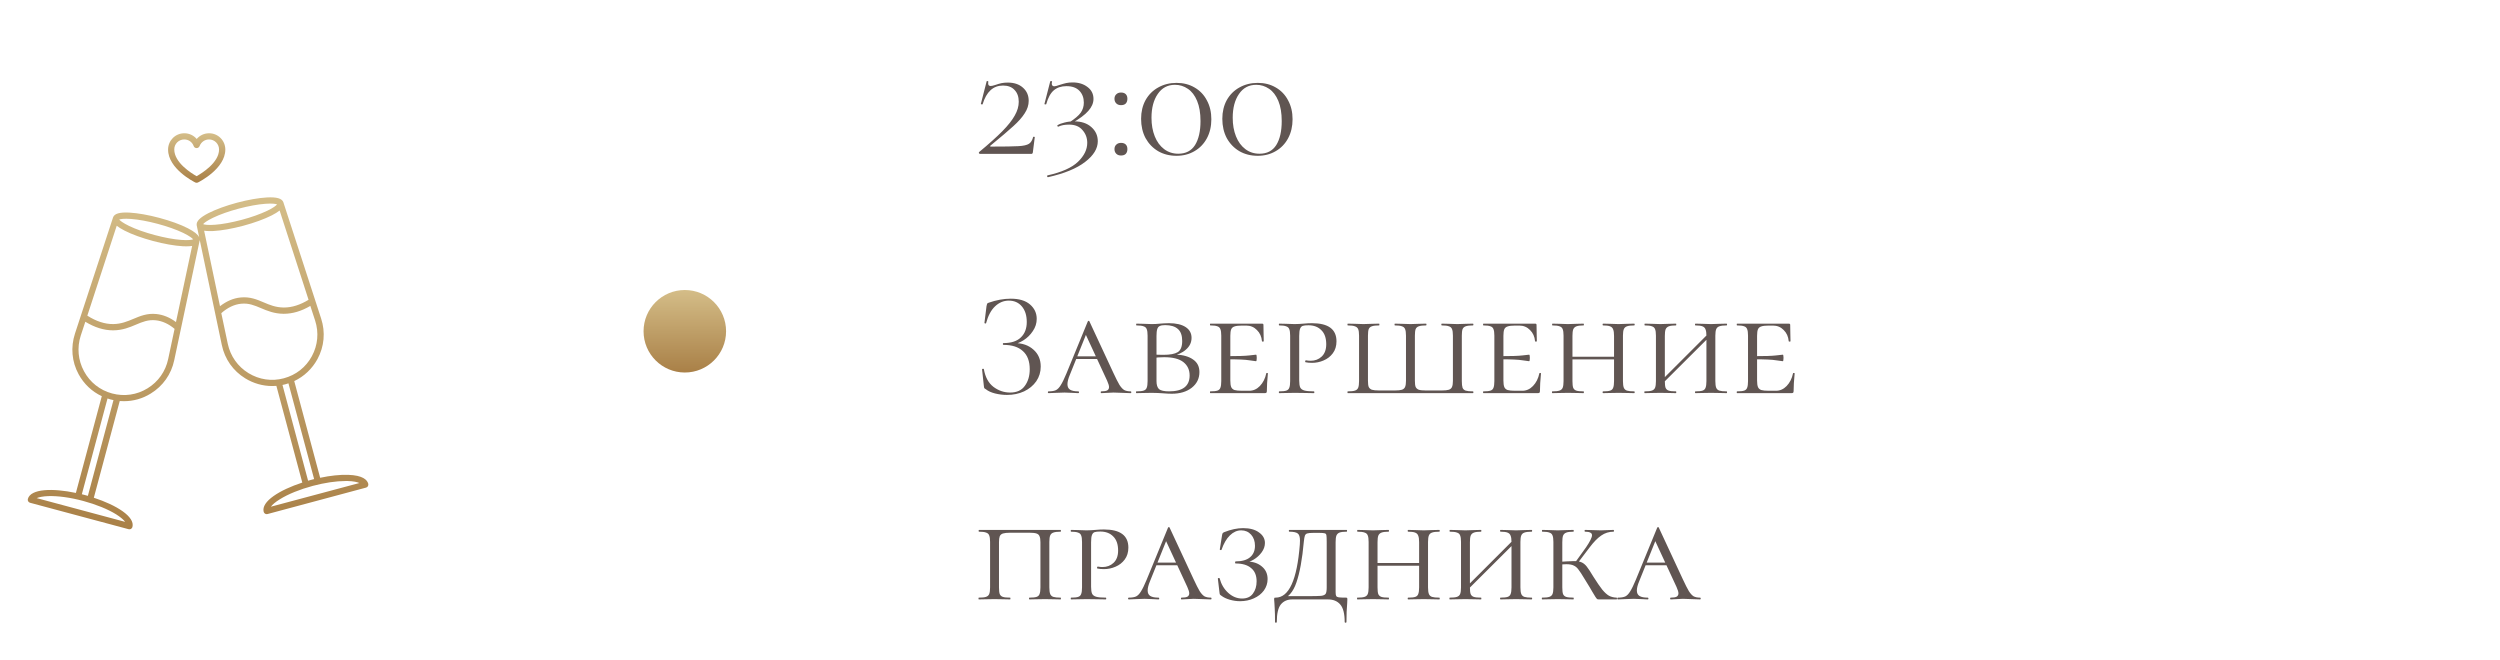 <?xml version="1.0" encoding="UTF-8"?> <svg xmlns="http://www.w3.org/2000/svg" width="303" height="80" viewBox="0 0 303 80" fill="none"><g clip-path="url(#clip0_17_552)"><path d="M23.663 22.112C23.719 22.14 23.775 22.149 23.831 22.149C23.887 22.149 23.944 22.14 24 22.112C24.131 22.046 27.309 20.453 27.309 18.118C27.309 17.031 26.428 16.149 25.341 16.149C24.75 16.149 24.206 16.412 23.841 16.843C23.475 16.412 22.931 16.149 22.341 16.149C21.253 16.149 20.372 17.031 20.372 18.118C20.363 20.453 23.522 22.046 23.663 22.112ZM22.331 16.899C22.847 16.899 23.306 17.218 23.475 17.706C23.531 17.856 23.672 17.949 23.831 17.949C23.991 17.949 24.131 17.846 24.188 17.706C24.366 17.227 24.825 16.899 25.331 16.899C26.006 16.899 26.55 17.443 26.55 18.118C26.55 19.721 24.441 21.006 23.831 21.352C23.222 21.015 21.122 19.721 21.122 18.118C21.113 17.443 21.666 16.899 22.331 16.899Z" fill="url(#paint0_linear_17_552)"></path><path d="M44.634 58.637C44.513 58.168 43.987 57.606 42.188 57.55C41.212 57.521 40.041 57.643 38.803 57.906L35.663 46.187C36.853 45.624 37.828 44.706 38.475 43.525C39.3 42.006 39.459 40.262 38.925 38.621L34.341 24.503C34.172 24.053 33.544 23.865 32.344 23.931C31.341 23.987 30.056 24.212 28.725 24.568C27.394 24.924 26.166 25.375 25.275 25.825C24.216 26.368 23.756 26.846 23.841 27.315L24.141 28.759C23.981 28.412 23.531 28.056 22.762 27.662C21.872 27.203 20.644 26.762 19.312 26.406C17.981 26.049 16.697 25.825 15.694 25.768C14.503 25.703 13.866 25.89 13.706 26.34L9.084 40.44C8.55 42.09 8.7 43.834 9.525 45.353C10.172 46.543 11.147 47.462 12.338 48.015L9.197 59.743C6.403 59.153 3.712 59.218 3.375 60.474C3.347 60.568 3.366 60.671 3.413 60.756C3.459 60.84 3.544 60.906 3.638 60.934L15.591 64.14C15.619 64.15 15.656 64.15 15.684 64.15C15.75 64.15 15.816 64.131 15.872 64.103C15.956 64.056 16.022 63.971 16.05 63.878C16.387 62.612 14.091 61.215 11.372 60.325L14.512 48.606C14.681 48.624 14.859 48.624 15.028 48.624C16.163 48.624 17.278 48.315 18.272 47.696C19.744 46.796 20.756 45.362 21.113 43.675L24.197 29.162C24.206 29.134 24.206 29.106 24.206 29.078L26.887 41.828C27.244 43.525 28.256 44.959 29.728 45.859C30.722 46.468 31.847 46.787 32.981 46.787C33.15 46.787 33.328 46.778 33.497 46.768L36.638 58.487C33.919 59.378 31.622 60.775 31.959 62.04C31.988 62.134 32.044 62.218 32.138 62.265C32.194 62.303 32.259 62.312 32.325 62.312C32.353 62.312 32.391 62.312 32.419 62.303L44.372 59.096C44.569 59.04 44.681 58.834 44.634 58.637ZM15.881 26.537C16.8 26.603 17.944 26.818 19.106 27.128C20.269 27.437 21.375 27.831 22.2 28.224C22.969 28.599 23.297 28.871 23.409 29.003C23.25 29.068 22.828 29.143 21.975 29.078C21.056 29.012 19.913 28.796 18.75 28.487C17.587 28.178 16.481 27.784 15.656 27.39C14.887 27.015 14.559 26.743 14.447 26.612C14.606 26.546 15.028 26.471 15.881 26.537ZM14.147 27.362C14.381 27.549 14.7 27.746 15.103 27.953C15.994 28.412 17.222 28.853 18.553 29.209C19.884 29.565 21.169 29.79 22.172 29.846C22.322 29.856 22.462 29.856 22.594 29.856C22.866 29.856 23.091 29.837 23.288 29.809L21.328 39.034C20.578 38.471 19.772 38.143 18.947 38.059C17.831 37.946 16.988 38.303 16.163 38.65C15.441 38.95 14.691 39.268 13.725 39.278C12.703 39.287 11.644 38.94 10.584 38.256L14.147 27.362ZM15.169 63.249L4.444 60.371C4.734 60.249 5.194 60.156 5.841 60.128C7.022 60.09 8.541 60.296 10.097 60.718C11.662 61.14 13.069 61.712 14.081 62.34C14.625 62.687 14.981 62.996 15.169 63.249ZM10.65 60.099C10.528 60.062 10.406 60.034 10.284 59.996C10.162 59.959 10.041 59.931 9.919 59.903L13.031 48.296C13.153 48.334 13.266 48.371 13.387 48.409C13.509 48.437 13.631 48.465 13.753 48.493L10.65 60.099ZM20.381 43.525C20.062 45.015 19.181 46.271 17.878 47.068C16.584 47.865 15.056 48.081 13.584 47.687C12.113 47.293 10.903 46.337 10.181 44.996C9.459 43.656 9.319 42.118 9.787 40.675L10.341 38.996C11.466 39.681 12.591 40.037 13.697 40.037H13.734C14.859 40.028 15.713 39.671 16.462 39.353C17.259 39.015 17.953 38.724 18.872 38.818C19.669 38.903 20.438 39.249 21.159 39.859L20.381 43.525ZM37.397 36.334C36.384 36.953 35.391 37.271 34.416 37.271C34.406 37.271 34.397 37.271 34.388 37.271C33.413 37.262 32.672 36.953 31.95 36.643C31.134 36.296 30.281 35.94 29.166 36.053C28.284 36.137 27.45 36.503 26.663 37.112L24.741 27.962C24.938 27.99 25.172 28.009 25.444 28.009C25.575 28.009 25.716 28.009 25.866 28C26.869 27.943 28.153 27.718 29.484 27.362C30.816 27.006 32.044 26.556 32.934 26.106C33.337 25.899 33.656 25.703 33.891 25.515L37.397 36.334ZM25.828 26.387C26.653 25.993 27.75 25.599 28.922 25.29C30.094 24.981 31.238 24.765 32.147 24.7C33 24.634 33.422 24.709 33.581 24.774C33.469 24.906 33.15 25.187 32.372 25.553C31.547 25.946 30.45 26.34 29.278 26.649C28.106 26.959 26.962 27.174 26.053 27.24C25.2 27.306 24.778 27.231 24.619 27.165C24.722 27.034 25.05 26.762 25.828 26.387ZM30.113 45.221C28.819 44.425 27.928 43.168 27.609 41.678L26.822 37.956C27.581 37.281 28.387 36.896 29.222 36.812C30.15 36.718 30.834 37.009 31.631 37.346C32.381 37.665 33.234 38.021 34.359 38.031H34.397C35.456 38.031 36.534 37.712 37.612 37.075L38.194 38.856C38.663 40.3 38.522 41.837 37.8 43.168C37.078 44.509 35.869 45.456 34.397 45.849C32.944 46.243 31.416 46.018 30.113 45.221ZM34.237 46.656L34.603 46.571C34.725 46.543 34.847 46.506 34.959 46.459L38.072 58.065C37.95 58.093 37.828 58.131 37.706 58.159C37.584 58.187 37.462 58.224 37.341 58.262L34.237 46.656ZM32.831 61.412C33.019 61.159 33.366 60.849 33.919 60.512C34.922 59.884 36.337 59.312 37.903 58.89C39.347 58.506 40.744 58.3 41.878 58.3H42.159C42.806 58.318 43.266 58.412 43.556 58.543L32.831 61.412Z" fill="url(#paint1_linear_17_552)"></path></g><circle cx="83" cy="40.149" r="5" fill="url(#paint2_linear_17_552)"></circle><path d="M118.666 18.433C119.866 17.437 120.808 16.591 121.492 15.895C122.176 15.199 122.674 14.569 122.986 14.005C123.31 13.441 123.472 12.883 123.472 12.331C123.472 11.731 123.304 11.257 122.968 10.909C122.644 10.549 122.176 10.369 121.564 10.369C120.376 10.369 119.554 11.119 119.098 12.619C119.098 12.643 119.074 12.655 119.026 12.655C118.99 12.655 118.954 12.649 118.918 12.637C118.882 12.613 118.87 12.595 118.882 12.583L119.584 9.847C119.596 9.823 119.632 9.817 119.692 9.829C119.764 9.841 119.794 9.859 119.782 9.883C119.77 9.943 119.764 10.015 119.764 10.099C119.764 10.315 119.866 10.423 120.07 10.423C120.19 10.423 120.376 10.381 120.628 10.297C120.904 10.201 121.15 10.129 121.366 10.081C121.594 10.033 121.852 10.009 122.14 10.009C122.908 10.009 123.52 10.213 123.976 10.621C124.444 11.029 124.678 11.563 124.678 12.223C124.678 12.739 124.516 13.243 124.192 13.735C123.88 14.227 123.424 14.743 122.824 15.283C122.236 15.823 121.312 16.609 120.052 17.641C120.004 17.677 119.986 17.707 119.998 17.731C120.022 17.755 120.064 17.767 120.124 17.767C121.744 17.767 122.854 17.749 123.454 17.713C124.054 17.677 124.474 17.581 124.714 17.425C124.954 17.269 125.122 16.993 125.218 16.597C125.23 16.573 125.266 16.567 125.326 16.579C125.386 16.579 125.416 16.591 125.416 16.615L125.182 18.451C125.182 18.499 125.164 18.547 125.128 18.595C125.104 18.631 125.068 18.649 125.02 18.649H118.792C118.732 18.649 118.684 18.625 118.648 18.577C118.624 18.529 118.63 18.481 118.666 18.433ZM129.578 14.851C130.262 14.407 130.73 14.011 130.982 13.663C131.234 13.303 131.36 12.895 131.36 12.439C131.36 11.851 131.18 11.371 130.82 10.999C130.46 10.627 129.938 10.441 129.254 10.441C128.63 10.441 128.12 10.609 127.724 10.945C127.328 11.281 127.022 11.839 126.806 12.619C126.806 12.643 126.776 12.655 126.716 12.655C126.68 12.655 126.644 12.649 126.608 12.637C126.584 12.613 126.578 12.595 126.59 12.583L127.292 9.847C127.292 9.835 127.316 9.829 127.364 9.829C127.484 9.829 127.532 9.847 127.508 9.883C127.484 10.003 127.472 10.081 127.472 10.117C127.472 10.237 127.502 10.327 127.562 10.387C127.622 10.435 127.694 10.459 127.778 10.459C127.898 10.459 128.108 10.405 128.408 10.297C128.744 10.189 129.02 10.111 129.236 10.063C129.464 10.015 129.722 9.991 130.01 9.991C130.73 9.991 131.33 10.177 131.81 10.549C132.29 10.909 132.53 11.389 132.53 11.989C132.53 12.493 132.32 12.979 131.9 13.447C131.492 13.915 130.82 14.413 129.884 14.941L129.578 14.851ZM126.95 21.259C128.678 20.875 129.914 20.323 130.658 19.603C131.402 18.883 131.774 18.121 131.774 17.317C131.774 16.717 131.582 16.201 131.198 15.769C130.826 15.325 130.286 15.103 129.578 15.103C129.05 15.103 128.624 15.181 128.3 15.337L128.264 15.355C128.216 15.355 128.18 15.331 128.156 15.283C128.132 15.235 128.138 15.199 128.174 15.175C128.378 15.043 128.66 14.935 129.02 14.851C129.38 14.755 129.764 14.707 130.172 14.707C131.06 14.707 131.762 14.941 132.278 15.409C132.794 15.865 133.052 16.435 133.052 17.119C133.052 18.007 132.542 18.841 131.522 19.621C130.502 20.413 129.002 21.031 127.022 21.475C126.974 21.487 126.938 21.457 126.914 21.385C126.902 21.313 126.914 21.271 126.95 21.259ZM135.866 18.847C135.626 18.847 135.434 18.775 135.29 18.631C135.146 18.487 135.074 18.301 135.074 18.073C135.074 17.845 135.146 17.665 135.29 17.533C135.434 17.389 135.626 17.317 135.866 17.317C136.118 17.317 136.31 17.383 136.442 17.515C136.574 17.647 136.64 17.833 136.64 18.073C136.64 18.313 136.574 18.505 136.442 18.649C136.31 18.781 136.118 18.847 135.866 18.847ZM135.866 12.745C135.626 12.745 135.434 12.673 135.29 12.529C135.146 12.385 135.074 12.199 135.074 11.971C135.074 11.743 135.146 11.563 135.29 11.431C135.434 11.287 135.626 11.215 135.866 11.215C136.118 11.215 136.31 11.281 136.442 11.413C136.574 11.545 136.64 11.731 136.64 11.971C136.64 12.211 136.574 12.403 136.442 12.547C136.31 12.679 136.118 12.745 135.866 12.745ZM142.585 18.883C141.757 18.883 141.019 18.697 140.371 18.325C139.723 17.941 139.213 17.413 138.841 16.741C138.481 16.057 138.301 15.277 138.301 14.401C138.301 13.549 138.481 12.793 138.841 12.133C139.213 11.473 139.723 10.963 140.371 10.603C141.031 10.231 141.775 10.045 142.603 10.045C143.419 10.045 144.145 10.231 144.781 10.603C145.429 10.975 145.927 11.497 146.275 12.169C146.635 12.829 146.815 13.591 146.815 14.455C146.815 15.319 146.635 16.087 146.275 16.759C145.915 17.431 145.411 17.953 144.763 18.325C144.127 18.697 143.401 18.883 142.585 18.883ZM142.801 18.631C143.713 18.631 144.391 18.283 144.835 17.587C145.279 16.879 145.501 15.907 145.501 14.671C145.501 13.699 145.363 12.883 145.087 12.223C144.811 11.563 144.439 11.077 143.971 10.765C143.503 10.441 142.981 10.279 142.405 10.279C141.517 10.279 140.821 10.651 140.317 11.395C139.813 12.127 139.561 13.087 139.561 14.275C139.561 15.115 139.693 15.865 139.957 16.525C140.221 17.185 140.599 17.701 141.091 18.073C141.583 18.445 142.153 18.631 142.801 18.631ZM152.429 18.883C151.601 18.883 150.863 18.697 150.215 18.325C149.567 17.941 149.057 17.413 148.685 16.741C148.325 16.057 148.145 15.277 148.145 14.401C148.145 13.549 148.325 12.793 148.685 12.133C149.057 11.473 149.567 10.963 150.215 10.603C150.875 10.231 151.619 10.045 152.447 10.045C153.263 10.045 153.989 10.231 154.625 10.603C155.273 10.975 155.771 11.497 156.119 12.169C156.479 12.829 156.659 13.591 156.659 14.455C156.659 15.319 156.479 16.087 156.119 16.759C155.759 17.431 155.255 17.953 154.607 18.325C153.971 18.697 153.245 18.883 152.429 18.883ZM152.645 18.631C153.557 18.631 154.235 18.283 154.679 17.587C155.123 16.879 155.345 15.907 155.345 14.671C155.345 13.699 155.207 12.883 154.931 12.223C154.655 11.563 154.283 11.077 153.815 10.765C153.347 10.441 152.825 10.279 152.249 10.279C151.361 10.279 150.665 10.651 150.161 11.395C149.657 12.127 149.405 13.087 149.405 14.275C149.405 15.115 149.537 15.865 149.801 16.525C150.065 17.185 150.443 17.701 150.935 18.073C151.427 18.445 151.997 18.631 152.645 18.631Z" fill="#605552"></path><path d="M122.428 47.577C123.232 47.577 123.826 47.307 124.21 46.767C124.606 46.227 124.804 45.555 124.804 44.751C124.804 43.779 124.528 43.047 123.976 42.555C123.436 42.051 122.65 41.799 121.618 41.799C121.57 41.799 121.546 41.763 121.546 41.691C121.546 41.619 121.57 41.583 121.618 41.583C122.554 41.583 123.256 41.355 123.724 40.899C124.204 40.443 124.444 39.819 124.444 39.027C124.444 38.235 124.246 37.605 123.85 37.137C123.454 36.669 122.926 36.435 122.266 36.435C121.642 36.435 121.084 36.669 120.592 37.137C120.112 37.593 119.752 38.271 119.512 39.171C119.512 39.195 119.488 39.207 119.44 39.207C119.416 39.207 119.386 39.201 119.35 39.189C119.326 39.165 119.314 39.147 119.314 39.135L119.566 37.101C119.59 36.957 119.614 36.861 119.638 36.813C119.662 36.765 119.728 36.723 119.836 36.687C120.76 36.363 121.648 36.201 122.5 36.201C123.52 36.201 124.3 36.435 124.84 36.903C125.38 37.371 125.65 37.953 125.65 38.649C125.65 39.177 125.494 39.669 125.182 40.125C124.882 40.581 124.504 40.953 124.048 41.241C123.592 41.529 123.154 41.691 122.734 41.727L122.986 41.583C123.91 41.583 124.666 41.847 125.254 42.375C125.842 42.891 126.136 43.575 126.136 44.427C126.136 45.087 125.956 45.681 125.596 46.209C125.236 46.725 124.744 47.133 124.12 47.433C123.496 47.721 122.806 47.865 122.05 47.865C121.558 47.865 121.072 47.805 120.592 47.685C120.124 47.565 119.758 47.397 119.494 47.181C119.386 47.121 119.32 47.073 119.296 47.037C119.272 46.989 119.254 46.899 119.242 46.767L119.026 44.769C119.026 44.733 119.056 44.709 119.116 44.697C119.188 44.685 119.23 44.697 119.242 44.733C119.41 45.705 119.8 46.425 120.412 46.893C121.024 47.349 121.696 47.577 122.428 47.577ZM130.437 43.185H133.713L133.839 43.509H130.149L130.437 43.185ZM137.043 47.433C137.091 47.433 137.115 47.469 137.115 47.541C137.115 47.613 137.091 47.649 137.043 47.649C136.827 47.649 136.479 47.637 135.999 47.613C135.519 47.589 135.171 47.577 134.955 47.577C134.763 47.577 134.511 47.589 134.199 47.613C133.887 47.637 133.647 47.649 133.479 47.649C133.431 47.649 133.407 47.613 133.407 47.541C133.407 47.469 133.431 47.433 133.479 47.433C133.803 47.433 134.037 47.397 134.181 47.325C134.337 47.241 134.415 47.103 134.415 46.911C134.415 46.743 134.337 46.485 134.181 46.137L131.445 40.233L131.913 39.837L129.663 45.435C129.471 45.891 129.375 46.269 129.375 46.569C129.375 46.881 129.483 47.103 129.699 47.235C129.915 47.367 130.245 47.433 130.689 47.433C130.749 47.433 130.779 47.469 130.779 47.541C130.779 47.613 130.749 47.649 130.689 47.649C130.509 47.649 130.263 47.637 129.951 47.613C129.615 47.589 129.303 47.577 129.015 47.577C128.715 47.577 128.361 47.589 127.953 47.613C127.593 47.637 127.305 47.649 127.089 47.649C127.029 47.649 126.999 47.613 126.999 47.541C126.999 47.469 127.029 47.433 127.089 47.433C127.461 47.433 127.755 47.385 127.971 47.289C128.187 47.181 128.385 46.977 128.565 46.677C128.757 46.377 128.985 45.909 129.249 45.273L131.841 38.955C131.865 38.907 131.901 38.883 131.949 38.883C131.997 38.883 132.027 38.907 132.039 38.955L134.937 45.183C135.249 45.855 135.495 46.341 135.675 46.641C135.867 46.941 136.059 47.151 136.251 47.271C136.455 47.379 136.719 47.433 137.043 47.433ZM142.508 42.969C143.42 43.017 144.122 43.221 144.614 43.581C145.118 43.929 145.37 44.433 145.37 45.093C145.37 45.873 145.058 46.509 144.434 47.001C143.81 47.481 143.006 47.721 142.022 47.721C141.71 47.721 141.344 47.703 140.924 47.667C140.756 47.655 140.558 47.643 140.33 47.631C140.102 47.619 139.856 47.613 139.592 47.613L138.548 47.631C138.344 47.643 138.068 47.649 137.72 47.649C137.696 47.649 137.684 47.613 137.684 47.541C137.684 47.469 137.696 47.433 137.72 47.433C138.128 47.433 138.422 47.403 138.602 47.343C138.794 47.283 138.92 47.169 138.98 47.001C139.052 46.821 139.088 46.551 139.088 46.191V40.683C139.088 40.323 139.052 40.059 138.98 39.891C138.92 39.723 138.794 39.609 138.602 39.549C138.422 39.477 138.134 39.441 137.738 39.441C137.714 39.441 137.702 39.405 137.702 39.333C137.702 39.261 137.714 39.225 137.738 39.225L138.548 39.243C139.004 39.267 139.352 39.279 139.592 39.279C139.916 39.279 140.246 39.261 140.582 39.225C140.702 39.213 140.87 39.201 141.086 39.189C141.314 39.177 141.512 39.171 141.68 39.171C142.544 39.171 143.216 39.327 143.696 39.639C144.176 39.951 144.416 40.389 144.416 40.953C144.416 41.505 144.188 41.979 143.732 42.375C143.288 42.771 142.7 43.029 141.968 43.149L142.508 42.969ZM141.212 39.405C140.924 39.405 140.708 39.441 140.564 39.513C140.42 39.573 140.318 39.699 140.258 39.891C140.198 40.071 140.168 40.347 140.168 40.719V43.041L139.718 42.951C140.042 42.987 140.474 43.005 141.014 43.005C141.806 43.005 142.382 42.897 142.742 42.681C143.102 42.453 143.282 42.003 143.282 41.331C143.282 40.659 143.108 40.173 142.76 39.873C142.412 39.561 141.896 39.405 141.212 39.405ZM141.698 47.433C143.354 47.433 144.182 46.791 144.182 45.507C144.182 44.823 143.93 44.283 143.426 43.887C142.922 43.491 142.148 43.293 141.104 43.293C140.552 43.293 140.09 43.329 139.718 43.401L140.168 43.257V46.191C140.168 46.647 140.27 46.971 140.474 47.163C140.69 47.343 141.098 47.433 141.698 47.433ZM146.685 47.649C146.661 47.649 146.649 47.613 146.649 47.541C146.649 47.469 146.661 47.433 146.685 47.433C147.081 47.433 147.369 47.403 147.549 47.343C147.729 47.283 147.849 47.169 147.909 47.001C147.981 46.821 148.017 46.551 148.017 46.191V40.683C148.017 40.323 147.981 40.059 147.909 39.891C147.849 39.723 147.729 39.609 147.549 39.549C147.369 39.477 147.081 39.441 146.685 39.441C146.661 39.441 146.649 39.405 146.649 39.333C146.649 39.261 146.661 39.225 146.685 39.225H152.949C153.069 39.225 153.129 39.273 153.129 39.369L153.147 40.485C153.159 40.713 153.165 41.001 153.165 41.349C153.165 41.385 153.129 41.403 153.057 41.403C152.985 41.403 152.949 41.385 152.949 41.349C152.901 40.797 152.697 40.347 152.337 39.999C151.989 39.639 151.557 39.459 151.041 39.459H150.537C150.117 39.459 149.811 39.495 149.619 39.567C149.427 39.627 149.295 39.741 149.223 39.909C149.151 40.077 149.115 40.341 149.115 40.701V46.119C149.115 46.467 149.151 46.731 149.223 46.911C149.295 47.079 149.427 47.199 149.619 47.271C149.823 47.331 150.129 47.361 150.537 47.361H151.401C151.893 47.361 152.325 47.169 152.697 46.785C153.081 46.389 153.339 45.879 153.471 45.255C153.471 45.219 153.501 45.201 153.561 45.201C153.633 45.201 153.669 45.219 153.669 45.255C153.585 46.119 153.543 46.827 153.543 47.379C153.543 47.475 153.525 47.547 153.489 47.595C153.453 47.631 153.381 47.649 153.273 47.649H146.685ZM152.229 43.779C152.181 43.779 151.917 43.743 151.437 43.671C150.969 43.587 150.045 43.545 148.665 43.545V43.167C150.033 43.167 150.951 43.137 151.419 43.077C151.899 43.017 152.169 42.987 152.229 42.987C152.289 42.987 152.319 43.113 152.319 43.365C152.319 43.641 152.289 43.779 152.229 43.779ZM157.464 46.119C157.464 46.503 157.506 46.785 157.59 46.965C157.674 47.133 157.836 47.253 158.076 47.325C158.328 47.397 158.718 47.433 159.246 47.433C159.282 47.433 159.3 47.469 159.3 47.541C159.3 47.613 159.282 47.649 159.246 47.649C158.814 47.649 158.484 47.643 158.256 47.631L156.924 47.613L155.862 47.631C155.658 47.643 155.382 47.649 155.034 47.649C155.01 47.649 154.998 47.613 154.998 47.541C154.998 47.469 155.01 47.433 155.034 47.433C155.43 47.433 155.718 47.403 155.898 47.343C156.078 47.283 156.198 47.169 156.258 47.001C156.33 46.821 156.366 46.551 156.366 46.191V40.683C156.366 40.323 156.33 40.059 156.258 39.891C156.198 39.723 156.072 39.609 155.88 39.549C155.7 39.477 155.418 39.441 155.034 39.441C155.01 39.441 154.998 39.405 154.998 39.333C154.998 39.261 155.01 39.225 155.034 39.225L155.844 39.243C156.3 39.267 156.654 39.279 156.906 39.279C157.11 39.279 157.302 39.273 157.482 39.261C157.674 39.249 157.836 39.237 157.968 39.225C158.352 39.189 158.7 39.171 159.012 39.171C160.992 39.171 161.982 39.903 161.982 41.367C161.982 41.943 161.832 42.429 161.532 42.825C161.244 43.209 160.872 43.497 160.416 43.689C159.972 43.881 159.51 43.977 159.03 43.977C158.706 43.977 158.442 43.953 158.238 43.905C158.202 43.905 158.184 43.875 158.184 43.815C158.184 43.719 158.22 43.671 158.292 43.671C158.472 43.707 158.658 43.725 158.85 43.725C159.378 43.725 159.822 43.557 160.182 43.221C160.554 42.873 160.74 42.375 160.74 41.727C160.74 40.971 160.542 40.401 160.146 40.017C159.762 39.621 159.24 39.423 158.58 39.423C158.268 39.423 158.04 39.447 157.896 39.495C157.752 39.543 157.644 39.657 157.572 39.837C157.5 40.017 157.464 40.311 157.464 40.719V46.119ZM163.349 47.649C163.325 47.649 163.313 47.613 163.313 47.541C163.313 47.469 163.325 47.433 163.349 47.433C163.745 47.433 164.033 47.403 164.213 47.343C164.405 47.283 164.537 47.169 164.609 47.001C164.681 46.821 164.717 46.551 164.717 46.191V40.683C164.717 40.323 164.681 40.059 164.609 39.891C164.537 39.723 164.405 39.609 164.213 39.549C164.033 39.477 163.745 39.441 163.349 39.441C163.325 39.441 163.313 39.405 163.313 39.333C163.313 39.261 163.325 39.225 163.349 39.225L164.177 39.243C164.609 39.267 164.963 39.279 165.239 39.279C165.527 39.279 165.899 39.267 166.355 39.243L167.147 39.225C167.171 39.225 167.183 39.261 167.183 39.333C167.183 39.405 167.171 39.441 167.147 39.441C166.751 39.441 166.457 39.477 166.265 39.549C166.085 39.609 165.959 39.723 165.887 39.891C165.827 40.059 165.797 40.323 165.797 40.683V46.155C165.797 46.491 165.827 46.737 165.887 46.893C165.959 47.049 166.085 47.163 166.265 47.235C166.457 47.295 166.751 47.325 167.147 47.325H169.055C169.439 47.325 169.727 47.295 169.919 47.235C170.111 47.163 170.237 47.049 170.297 46.893C170.369 46.725 170.405 46.479 170.405 46.155V40.683C170.405 40.323 170.369 40.059 170.297 39.891C170.237 39.723 170.111 39.609 169.919 39.549C169.739 39.477 169.451 39.441 169.055 39.441C169.031 39.441 169.019 39.405 169.019 39.333C169.019 39.261 169.031 39.225 169.055 39.225L169.829 39.243C170.285 39.267 170.657 39.279 170.945 39.279C171.221 39.279 171.587 39.267 172.043 39.243L172.835 39.225C172.871 39.225 172.889 39.261 172.889 39.333C172.889 39.405 172.871 39.441 172.835 39.441C172.439 39.441 172.145 39.477 171.953 39.549C171.773 39.609 171.647 39.723 171.575 39.891C171.515 40.059 171.485 40.323 171.485 40.683V46.155C171.485 46.491 171.515 46.737 171.575 46.893C171.647 47.049 171.773 47.163 171.953 47.235C172.133 47.295 172.421 47.325 172.817 47.325H174.743C175.127 47.325 175.415 47.295 175.607 47.235C175.799 47.163 175.925 47.049 175.985 46.893C176.057 46.725 176.093 46.479 176.093 46.155V40.683C176.093 40.323 176.057 40.059 175.985 39.891C175.925 39.723 175.799 39.609 175.607 39.549C175.427 39.477 175.139 39.441 174.743 39.441C174.707 39.441 174.689 39.405 174.689 39.333C174.689 39.261 174.707 39.225 174.743 39.225L175.517 39.243C175.973 39.267 176.345 39.279 176.633 39.279C176.897 39.279 177.257 39.267 177.713 39.243L178.523 39.225C178.559 39.225 178.577 39.261 178.577 39.333C178.577 39.405 178.559 39.441 178.523 39.441C178.127 39.441 177.833 39.477 177.641 39.549C177.461 39.609 177.335 39.723 177.263 39.891C177.203 40.059 177.173 40.323 177.173 40.683V46.191C177.173 46.551 177.203 46.821 177.263 47.001C177.335 47.169 177.461 47.283 177.641 47.343C177.833 47.403 178.127 47.433 178.523 47.433C178.559 47.433 178.577 47.469 178.577 47.541C178.577 47.613 178.559 47.649 178.523 47.649H163.349ZM179.784 47.649C179.76 47.649 179.748 47.613 179.748 47.541C179.748 47.469 179.76 47.433 179.784 47.433C180.18 47.433 180.468 47.403 180.648 47.343C180.828 47.283 180.948 47.169 181.008 47.001C181.08 46.821 181.116 46.551 181.116 46.191V40.683C181.116 40.323 181.08 40.059 181.008 39.891C180.948 39.723 180.828 39.609 180.648 39.549C180.468 39.477 180.18 39.441 179.784 39.441C179.76 39.441 179.748 39.405 179.748 39.333C179.748 39.261 179.76 39.225 179.784 39.225H186.048C186.168 39.225 186.228 39.273 186.228 39.369L186.246 40.485C186.258 40.713 186.264 41.001 186.264 41.349C186.264 41.385 186.228 41.403 186.156 41.403C186.084 41.403 186.048 41.385 186.048 41.349C186 40.797 185.796 40.347 185.436 39.999C185.088 39.639 184.656 39.459 184.14 39.459H183.636C183.216 39.459 182.91 39.495 182.718 39.567C182.526 39.627 182.394 39.741 182.322 39.909C182.25 40.077 182.214 40.341 182.214 40.701V46.119C182.214 46.467 182.25 46.731 182.322 46.911C182.394 47.079 182.526 47.199 182.718 47.271C182.922 47.331 183.228 47.361 183.636 47.361H184.5C184.992 47.361 185.424 47.169 185.796 46.785C186.18 46.389 186.438 45.879 186.57 45.255C186.57 45.219 186.6 45.201 186.66 45.201C186.732 45.201 186.768 45.219 186.768 45.255C186.684 46.119 186.642 46.827 186.642 47.379C186.642 47.475 186.624 47.547 186.588 47.595C186.552 47.631 186.48 47.649 186.372 47.649H179.784ZM185.328 43.779C185.28 43.779 185.016 43.743 184.536 43.671C184.068 43.587 183.144 43.545 181.764 43.545V43.167C183.132 43.167 184.05 43.137 184.518 43.077C184.998 43.017 185.268 42.987 185.328 42.987C185.388 42.987 185.418 43.113 185.418 43.365C185.418 43.641 185.388 43.779 185.328 43.779ZM195.622 40.719C195.622 40.359 195.586 40.095 195.514 39.927C195.454 39.747 195.328 39.621 195.136 39.549C194.956 39.477 194.674 39.441 194.29 39.441C194.254 39.441 194.236 39.405 194.236 39.333C194.236 39.261 194.254 39.225 194.29 39.225L195.082 39.243C195.514 39.267 195.88 39.279 196.18 39.279C196.444 39.279 196.804 39.267 197.26 39.243L198.07 39.225C198.106 39.225 198.124 39.261 198.124 39.333C198.124 39.405 198.106 39.441 198.07 39.441C197.674 39.441 197.38 39.477 197.188 39.549C197.008 39.609 196.882 39.723 196.81 39.891C196.738 40.059 196.702 40.323 196.702 40.683V46.191C196.702 46.551 196.738 46.821 196.81 47.001C196.882 47.169 197.008 47.283 197.188 47.343C197.38 47.403 197.674 47.433 198.07 47.433C198.106 47.433 198.124 47.469 198.124 47.541C198.124 47.613 198.106 47.649 198.07 47.649C197.734 47.649 197.464 47.643 197.26 47.631L196.18 47.613L195.082 47.631C194.89 47.643 194.626 47.649 194.29 47.649C194.254 47.649 194.236 47.613 194.236 47.541C194.236 47.469 194.254 47.433 194.29 47.433C194.686 47.433 194.974 47.403 195.154 47.343C195.334 47.283 195.454 47.169 195.514 47.001C195.586 46.821 195.622 46.551 195.622 46.191V40.719ZM189.988 43.239H196.09V43.563H189.988V43.239ZM189.502 40.683C189.502 40.323 189.466 40.059 189.394 39.891C189.334 39.723 189.208 39.609 189.016 39.549C188.836 39.477 188.548 39.441 188.152 39.441C188.128 39.441 188.116 39.405 188.116 39.333C188.116 39.261 188.128 39.225 188.152 39.225L188.962 39.243C189.418 39.267 189.772 39.279 190.024 39.279C190.324 39.279 190.702 39.267 191.158 39.243L191.932 39.225C191.956 39.225 191.968 39.261 191.968 39.333C191.968 39.405 191.956 39.441 191.932 39.441C191.548 39.441 191.26 39.477 191.068 39.549C190.876 39.621 190.744 39.747 190.672 39.927C190.612 40.095 190.582 40.359 190.582 40.719V46.191C190.582 46.563 190.612 46.833 190.672 47.001C190.744 47.169 190.87 47.283 191.05 47.343C191.23 47.403 191.524 47.433 191.932 47.433C191.956 47.433 191.968 47.469 191.968 47.541C191.968 47.613 191.956 47.649 191.932 47.649C191.596 47.649 191.332 47.643 191.14 47.631L190.024 47.613L188.962 47.631C188.758 47.643 188.482 47.649 188.134 47.649C188.11 47.649 188.098 47.613 188.098 47.541C188.098 47.469 188.11 47.433 188.134 47.433C188.53 47.433 188.818 47.403 188.998 47.343C189.19 47.283 189.322 47.169 189.394 47.001C189.466 46.821 189.502 46.551 189.502 46.191V40.683ZM206.819 40.719C206.819 40.359 206.783 40.095 206.711 39.927C206.651 39.747 206.525 39.621 206.333 39.549C206.153 39.477 205.871 39.441 205.487 39.441C205.451 39.441 205.433 39.405 205.433 39.333C205.433 39.261 205.451 39.225 205.487 39.225L206.279 39.243C206.711 39.267 207.077 39.279 207.377 39.279C207.641 39.279 208.001 39.267 208.457 39.243L209.267 39.225C209.303 39.225 209.321 39.261 209.321 39.333C209.321 39.405 209.303 39.441 209.267 39.441C208.871 39.441 208.577 39.477 208.385 39.549C208.205 39.609 208.079 39.723 208.007 39.891C207.935 40.059 207.899 40.323 207.899 40.683V46.191C207.899 46.551 207.935 46.821 208.007 47.001C208.079 47.169 208.205 47.283 208.385 47.343C208.577 47.403 208.871 47.433 209.267 47.433C209.303 47.433 209.321 47.469 209.321 47.541C209.321 47.613 209.303 47.649 209.267 47.649C208.931 47.649 208.661 47.643 208.457 47.631L207.377 47.613L206.279 47.631C206.087 47.643 205.823 47.649 205.487 47.649C205.451 47.649 205.433 47.613 205.433 47.541C205.433 47.469 205.451 47.433 205.487 47.433C205.883 47.433 206.171 47.403 206.351 47.343C206.531 47.283 206.651 47.169 206.711 47.001C206.783 46.821 206.819 46.551 206.819 46.191V40.719ZM201.041 46.443L207.287 40.197L207.557 40.449L201.293 46.695L201.041 46.443ZM200.699 40.683C200.699 40.323 200.663 40.059 200.591 39.891C200.531 39.723 200.405 39.609 200.213 39.549C200.033 39.477 199.745 39.441 199.349 39.441C199.325 39.441 199.313 39.405 199.313 39.333C199.313 39.261 199.325 39.225 199.349 39.225L200.159 39.243C200.615 39.267 200.969 39.279 201.221 39.279C201.521 39.279 201.899 39.267 202.355 39.243L203.129 39.225C203.153 39.225 203.165 39.261 203.165 39.333C203.165 39.405 203.153 39.441 203.129 39.441C202.745 39.441 202.457 39.477 202.265 39.549C202.073 39.621 201.941 39.747 201.869 39.927C201.809 40.095 201.779 40.359 201.779 40.719V46.191C201.779 46.563 201.809 46.833 201.869 47.001C201.941 47.169 202.067 47.283 202.247 47.343C202.427 47.403 202.721 47.433 203.129 47.433C203.153 47.433 203.165 47.469 203.165 47.541C203.165 47.613 203.153 47.649 203.129 47.649C202.793 47.649 202.529 47.643 202.337 47.631L201.221 47.613L200.159 47.631C199.955 47.643 199.679 47.649 199.331 47.649C199.307 47.649 199.295 47.613 199.295 47.541C199.295 47.469 199.307 47.433 199.331 47.433C199.727 47.433 200.015 47.403 200.195 47.343C200.387 47.283 200.519 47.169 200.591 47.001C200.663 46.821 200.699 46.551 200.699 46.191V40.683ZM210.528 47.649C210.504 47.649 210.492 47.613 210.492 47.541C210.492 47.469 210.504 47.433 210.528 47.433C210.924 47.433 211.212 47.403 211.392 47.343C211.572 47.283 211.692 47.169 211.752 47.001C211.824 46.821 211.86 46.551 211.86 46.191V40.683C211.86 40.323 211.824 40.059 211.752 39.891C211.692 39.723 211.572 39.609 211.392 39.549C211.212 39.477 210.924 39.441 210.528 39.441C210.504 39.441 210.492 39.405 210.492 39.333C210.492 39.261 210.504 39.225 210.528 39.225H216.792C216.912 39.225 216.972 39.273 216.972 39.369L216.99 40.485C217.002 40.713 217.008 41.001 217.008 41.349C217.008 41.385 216.972 41.403 216.9 41.403C216.828 41.403 216.792 41.385 216.792 41.349C216.744 40.797 216.54 40.347 216.18 39.999C215.832 39.639 215.4 39.459 214.884 39.459H214.38C213.96 39.459 213.654 39.495 213.462 39.567C213.27 39.627 213.138 39.741 213.066 39.909C212.994 40.077 212.958 40.341 212.958 40.701V46.119C212.958 46.467 212.994 46.731 213.066 46.911C213.138 47.079 213.27 47.199 213.462 47.271C213.666 47.331 213.972 47.361 214.38 47.361H215.244C215.736 47.361 216.168 47.169 216.54 46.785C216.924 46.389 217.182 45.879 217.314 45.255C217.314 45.219 217.344 45.201 217.404 45.201C217.476 45.201 217.512 45.219 217.512 45.255C217.428 46.119 217.386 46.827 217.386 47.379C217.386 47.475 217.368 47.547 217.332 47.595C217.296 47.631 217.224 47.649 217.116 47.649H210.528ZM216.072 43.779C216.024 43.779 215.76 43.743 215.28 43.671C214.812 43.587 213.888 43.545 212.508 43.545V43.167C213.876 43.167 214.794 43.137 215.262 43.077C215.742 43.017 216.012 42.987 216.072 42.987C216.132 42.987 216.162 43.113 216.162 43.365C216.162 43.641 216.132 43.779 216.072 43.779ZM118.63 72.649C118.606 72.649 118.594 72.613 118.594 72.541C118.594 72.469 118.606 72.433 118.63 72.433C119.026 72.433 119.314 72.403 119.494 72.343C119.686 72.283 119.818 72.169 119.89 72.001C119.962 71.821 119.998 71.551 119.998 71.191V65.683C119.998 65.323 119.962 65.059 119.89 64.891C119.83 64.723 119.704 64.609 119.512 64.549C119.332 64.477 119.044 64.441 118.648 64.441C118.624 64.441 118.612 64.405 118.612 64.333C118.612 64.261 118.624 64.225 118.648 64.225H128.548C128.572 64.225 128.584 64.261 128.584 64.333C128.584 64.405 128.572 64.441 128.548 64.441C128.152 64.441 127.858 64.477 127.666 64.549C127.486 64.609 127.36 64.723 127.288 64.891C127.216 65.059 127.18 65.323 127.18 65.683V71.191C127.18 71.551 127.216 71.821 127.288 72.001C127.36 72.169 127.486 72.283 127.666 72.343C127.858 72.403 128.152 72.433 128.548 72.433C128.572 72.433 128.584 72.469 128.584 72.541C128.584 72.613 128.572 72.649 128.548 72.649C128.212 72.649 127.942 72.643 127.738 72.631L126.658 72.613L125.542 72.631C125.35 72.643 125.092 72.649 124.768 72.649C124.732 72.649 124.714 72.613 124.714 72.541C124.714 72.469 124.732 72.433 124.768 72.433C125.164 72.433 125.452 72.403 125.632 72.343C125.812 72.283 125.932 72.169 125.992 72.001C126.064 71.821 126.1 71.551 126.1 71.191V65.719C126.1 65.395 126.064 65.155 125.992 64.999C125.932 64.831 125.806 64.717 125.614 64.657C125.434 64.597 125.152 64.567 124.768 64.567H122.428C122.044 64.567 121.756 64.597 121.564 64.657C121.372 64.717 121.24 64.831 121.168 64.999C121.108 65.155 121.078 65.395 121.078 65.719V71.191C121.078 71.563 121.108 71.833 121.168 72.001C121.24 72.169 121.366 72.283 121.546 72.343C121.726 72.403 122.02 72.433 122.428 72.433C122.452 72.433 122.464 72.469 122.464 72.541C122.464 72.613 122.452 72.649 122.428 72.649C122.092 72.649 121.828 72.643 121.636 72.631L120.52 72.613L119.458 72.631C119.254 72.643 118.978 72.649 118.63 72.649ZM132.24 71.119C132.24 71.503 132.282 71.785 132.366 71.965C132.45 72.133 132.612 72.253 132.852 72.325C133.104 72.397 133.494 72.433 134.022 72.433C134.058 72.433 134.076 72.469 134.076 72.541C134.076 72.613 134.058 72.649 134.022 72.649C133.59 72.649 133.26 72.643 133.032 72.631L131.7 72.613L130.638 72.631C130.434 72.643 130.158 72.649 129.81 72.649C129.786 72.649 129.774 72.613 129.774 72.541C129.774 72.469 129.786 72.433 129.81 72.433C130.206 72.433 130.494 72.403 130.674 72.343C130.854 72.283 130.974 72.169 131.034 72.001C131.106 71.821 131.142 71.551 131.142 71.191V65.683C131.142 65.323 131.106 65.059 131.034 64.891C130.974 64.723 130.848 64.609 130.656 64.549C130.476 64.477 130.194 64.441 129.81 64.441C129.786 64.441 129.774 64.405 129.774 64.333C129.774 64.261 129.786 64.225 129.81 64.225L130.62 64.243C131.076 64.267 131.43 64.279 131.682 64.279C131.886 64.279 132.078 64.273 132.258 64.261C132.45 64.249 132.612 64.237 132.744 64.225C133.128 64.189 133.476 64.171 133.788 64.171C135.768 64.171 136.758 64.903 136.758 66.367C136.758 66.943 136.608 67.429 136.308 67.825C136.02 68.209 135.648 68.497 135.192 68.689C134.748 68.881 134.286 68.977 133.806 68.977C133.482 68.977 133.218 68.953 133.014 68.905C132.978 68.905 132.96 68.875 132.96 68.815C132.96 68.719 132.996 68.671 133.068 68.671C133.248 68.707 133.434 68.725 133.626 68.725C134.154 68.725 134.598 68.557 134.958 68.221C135.33 67.873 135.516 67.375 135.516 66.727C135.516 65.971 135.318 65.401 134.922 65.017C134.538 64.621 134.016 64.423 133.356 64.423C133.044 64.423 132.816 64.447 132.672 64.495C132.528 64.543 132.42 64.657 132.348 64.837C132.276 65.017 132.24 65.311 132.24 65.719V71.119ZM140.158 68.185H143.434L143.56 68.509H139.87L140.158 68.185ZM146.764 72.433C146.812 72.433 146.836 72.469 146.836 72.541C146.836 72.613 146.812 72.649 146.764 72.649C146.548 72.649 146.2 72.637 145.72 72.613C145.24 72.589 144.892 72.577 144.676 72.577C144.484 72.577 144.232 72.589 143.92 72.613C143.608 72.637 143.368 72.649 143.2 72.649C143.152 72.649 143.128 72.613 143.128 72.541C143.128 72.469 143.152 72.433 143.2 72.433C143.524 72.433 143.758 72.397 143.902 72.325C144.058 72.241 144.136 72.103 144.136 71.911C144.136 71.743 144.058 71.485 143.902 71.137L141.166 65.233L141.634 64.837L139.384 70.435C139.192 70.891 139.096 71.269 139.096 71.569C139.096 71.881 139.204 72.103 139.42 72.235C139.636 72.367 139.966 72.433 140.41 72.433C140.47 72.433 140.5 72.469 140.5 72.541C140.5 72.613 140.47 72.649 140.41 72.649C140.23 72.649 139.984 72.637 139.672 72.613C139.336 72.589 139.024 72.577 138.736 72.577C138.436 72.577 138.082 72.589 137.674 72.613C137.314 72.637 137.026 72.649 136.81 72.649C136.75 72.649 136.72 72.613 136.72 72.541C136.72 72.469 136.75 72.433 136.81 72.433C137.182 72.433 137.476 72.385 137.692 72.289C137.908 72.181 138.106 71.977 138.286 71.677C138.478 71.377 138.706 70.909 138.97 70.273L141.562 63.955C141.586 63.907 141.622 63.883 141.67 63.883C141.718 63.883 141.748 63.907 141.76 63.955L144.658 70.183C144.97 70.855 145.216 71.341 145.396 71.641C145.588 71.941 145.78 72.151 145.972 72.271C146.176 72.379 146.44 72.433 146.764 72.433ZM150.537 72.541C151.125 72.541 151.563 72.343 151.851 71.947C152.151 71.551 152.301 71.053 152.301 70.453C152.301 69.745 152.079 69.211 151.635 68.851C151.203 68.479 150.579 68.293 149.763 68.293C149.715 68.293 149.691 68.251 149.691 68.167C149.691 68.083 149.715 68.041 149.763 68.041C150.531 68.041 151.113 67.873 151.509 67.537C151.905 67.201 152.103 66.739 152.103 66.151C152.103 65.599 151.947 65.149 151.635 64.801C151.323 64.453 150.921 64.279 150.429 64.279C149.937 64.279 149.481 64.483 149.061 64.891C148.653 65.287 148.317 65.863 148.053 66.619C148.053 66.655 148.023 66.673 147.963 66.673C147.939 66.673 147.909 66.667 147.873 66.655C147.849 66.631 147.837 66.613 147.837 66.601L148.107 64.909C148.131 64.765 148.155 64.675 148.179 64.639C148.203 64.591 148.269 64.543 148.377 64.495C149.193 64.171 149.955 64.009 150.663 64.009C151.479 64.009 152.121 64.183 152.589 64.531C153.069 64.867 153.309 65.293 153.309 65.809C153.309 66.205 153.177 66.583 152.913 66.943C152.649 67.303 152.325 67.597 151.941 67.825C151.557 68.053 151.203 68.179 150.879 68.203L151.131 68.059C151.863 68.059 152.463 68.257 152.931 68.653C153.399 69.037 153.633 69.547 153.633 70.183C153.633 70.687 153.483 71.149 153.183 71.569C152.883 71.977 152.475 72.295 151.959 72.523C151.455 72.751 150.903 72.865 150.303 72.865C149.883 72.865 149.463 72.805 149.043 72.685C148.635 72.565 148.305 72.409 148.053 72.217C147.945 72.145 147.879 72.091 147.855 72.055C147.831 72.007 147.813 71.923 147.801 71.803L147.603 70.129C147.603 70.093 147.633 70.069 147.693 70.057C147.765 70.045 147.807 70.057 147.819 70.093C148.011 70.813 148.359 71.401 148.863 71.857C149.367 72.313 149.925 72.541 150.537 72.541ZM154.533 75.385C154.533 74.677 154.521 74.143 154.497 73.783C154.473 73.423 154.461 73.201 154.461 73.117C154.437 72.877 154.425 72.721 154.425 72.649C154.425 72.541 154.431 72.481 154.443 72.469C154.467 72.445 154.521 72.433 154.605 72.433C156.225 72.433 157.203 70.285 157.539 65.989C157.551 65.869 157.557 65.713 157.557 65.521C157.557 65.077 157.467 64.789 157.287 64.657C157.107 64.513 156.765 64.441 156.261 64.441C156.225 64.441 156.207 64.405 156.207 64.333C156.207 64.261 156.225 64.225 156.261 64.225H163.227C163.251 64.225 163.263 64.261 163.263 64.333C163.263 64.405 163.251 64.441 163.227 64.441C162.831 64.441 162.537 64.477 162.345 64.549C162.165 64.621 162.039 64.747 161.967 64.927C161.907 65.095 161.877 65.359 161.877 65.719V71.191V71.767C161.877 71.995 161.901 72.151 161.949 72.235C161.997 72.319 162.099 72.373 162.255 72.397C162.411 72.421 162.699 72.433 163.119 72.433C163.203 72.433 163.251 72.445 163.263 72.469C163.287 72.481 163.299 72.541 163.299 72.649L163.281 73.099C163.221 73.735 163.191 74.497 163.191 75.385C163.191 75.445 163.155 75.475 163.083 75.475C163.011 75.475 162.975 75.445 162.975 75.385C162.975 74.377 162.795 73.669 162.435 73.261C162.087 72.853 161.589 72.649 160.941 72.649H156.621C156.033 72.649 155.571 72.853 155.235 73.261C154.911 73.669 154.749 74.377 154.749 75.385C154.749 75.445 154.713 75.475 154.641 75.475C154.569 75.475 154.533 75.445 154.533 75.385ZM155.505 72.253H158.421C159.261 72.253 159.825 72.241 160.113 72.217C160.401 72.181 160.587 72.097 160.671 71.965C160.755 71.833 160.797 71.575 160.797 71.191V65.683C160.797 65.275 160.785 65.005 160.761 64.873C160.737 64.741 160.671 64.663 160.563 64.639C160.455 64.603 160.239 64.585 159.915 64.585H159.159C158.811 64.585 158.565 64.609 158.421 64.657C158.289 64.705 158.199 64.795 158.151 64.927C158.103 65.059 158.061 65.299 158.025 65.647C157.833 67.771 157.533 69.421 157.125 70.597C156.729 71.773 156.105 72.469 155.253 72.685L155.505 72.253ZM171.997 65.719C171.997 65.359 171.961 65.095 171.889 64.927C171.829 64.747 171.703 64.621 171.511 64.549C171.331 64.477 171.049 64.441 170.665 64.441C170.629 64.441 170.611 64.405 170.611 64.333C170.611 64.261 170.629 64.225 170.665 64.225L171.457 64.243C171.889 64.267 172.255 64.279 172.555 64.279C172.819 64.279 173.179 64.267 173.635 64.243L174.445 64.225C174.481 64.225 174.499 64.261 174.499 64.333C174.499 64.405 174.481 64.441 174.445 64.441C174.049 64.441 173.755 64.477 173.563 64.549C173.383 64.609 173.257 64.723 173.185 64.891C173.113 65.059 173.077 65.323 173.077 65.683V71.191C173.077 71.551 173.113 71.821 173.185 72.001C173.257 72.169 173.383 72.283 173.563 72.343C173.755 72.403 174.049 72.433 174.445 72.433C174.481 72.433 174.499 72.469 174.499 72.541C174.499 72.613 174.481 72.649 174.445 72.649C174.109 72.649 173.839 72.643 173.635 72.631L172.555 72.613L171.457 72.631C171.265 72.643 171.001 72.649 170.665 72.649C170.629 72.649 170.611 72.613 170.611 72.541C170.611 72.469 170.629 72.433 170.665 72.433C171.061 72.433 171.349 72.403 171.529 72.343C171.709 72.283 171.829 72.169 171.889 72.001C171.961 71.821 171.997 71.551 171.997 71.191V65.719ZM166.363 68.239H172.465V68.563H166.363V68.239ZM165.877 65.683C165.877 65.323 165.841 65.059 165.769 64.891C165.709 64.723 165.583 64.609 165.391 64.549C165.211 64.477 164.923 64.441 164.527 64.441C164.503 64.441 164.491 64.405 164.491 64.333C164.491 64.261 164.503 64.225 164.527 64.225L165.337 64.243C165.793 64.267 166.147 64.279 166.399 64.279C166.699 64.279 167.077 64.267 167.533 64.243L168.307 64.225C168.331 64.225 168.343 64.261 168.343 64.333C168.343 64.405 168.331 64.441 168.307 64.441C167.923 64.441 167.635 64.477 167.443 64.549C167.251 64.621 167.119 64.747 167.047 64.927C166.987 65.095 166.957 65.359 166.957 65.719V71.191C166.957 71.563 166.987 71.833 167.047 72.001C167.119 72.169 167.245 72.283 167.425 72.343C167.605 72.403 167.899 72.433 168.307 72.433C168.331 72.433 168.343 72.469 168.343 72.541C168.343 72.613 168.331 72.649 168.307 72.649C167.971 72.649 167.707 72.643 167.515 72.631L166.399 72.613L165.337 72.631C165.133 72.643 164.857 72.649 164.509 72.649C164.485 72.649 164.473 72.613 164.473 72.541C164.473 72.469 164.485 72.433 164.509 72.433C164.905 72.433 165.193 72.403 165.373 72.343C165.565 72.283 165.697 72.169 165.769 72.001C165.841 71.821 165.877 71.551 165.877 71.191V65.683ZM183.194 65.719C183.194 65.359 183.158 65.095 183.086 64.927C183.026 64.747 182.9 64.621 182.708 64.549C182.528 64.477 182.246 64.441 181.862 64.441C181.826 64.441 181.808 64.405 181.808 64.333C181.808 64.261 181.826 64.225 181.862 64.225L182.654 64.243C183.086 64.267 183.452 64.279 183.752 64.279C184.016 64.279 184.376 64.267 184.832 64.243L185.642 64.225C185.678 64.225 185.696 64.261 185.696 64.333C185.696 64.405 185.678 64.441 185.642 64.441C185.246 64.441 184.952 64.477 184.76 64.549C184.58 64.609 184.454 64.723 184.382 64.891C184.31 65.059 184.274 65.323 184.274 65.683V71.191C184.274 71.551 184.31 71.821 184.382 72.001C184.454 72.169 184.58 72.283 184.76 72.343C184.952 72.403 185.246 72.433 185.642 72.433C185.678 72.433 185.696 72.469 185.696 72.541C185.696 72.613 185.678 72.649 185.642 72.649C185.306 72.649 185.036 72.643 184.832 72.631L183.752 72.613L182.654 72.631C182.462 72.643 182.198 72.649 181.862 72.649C181.826 72.649 181.808 72.613 181.808 72.541C181.808 72.469 181.826 72.433 181.862 72.433C182.258 72.433 182.546 72.403 182.726 72.343C182.906 72.283 183.026 72.169 183.086 72.001C183.158 71.821 183.194 71.551 183.194 71.191V65.719ZM177.416 71.443L183.662 65.197L183.932 65.449L177.668 71.695L177.416 71.443ZM177.074 65.683C177.074 65.323 177.038 65.059 176.966 64.891C176.906 64.723 176.78 64.609 176.588 64.549C176.408 64.477 176.12 64.441 175.724 64.441C175.7 64.441 175.688 64.405 175.688 64.333C175.688 64.261 175.7 64.225 175.724 64.225L176.534 64.243C176.99 64.267 177.344 64.279 177.596 64.279C177.896 64.279 178.274 64.267 178.73 64.243L179.504 64.225C179.528 64.225 179.54 64.261 179.54 64.333C179.54 64.405 179.528 64.441 179.504 64.441C179.12 64.441 178.832 64.477 178.64 64.549C178.448 64.621 178.316 64.747 178.244 64.927C178.184 65.095 178.154 65.359 178.154 65.719V71.191C178.154 71.563 178.184 71.833 178.244 72.001C178.316 72.169 178.442 72.283 178.622 72.343C178.802 72.403 179.096 72.433 179.504 72.433C179.528 72.433 179.54 72.469 179.54 72.541C179.54 72.613 179.528 72.649 179.504 72.649C179.168 72.649 178.904 72.643 178.712 72.631L177.596 72.613L176.534 72.631C176.33 72.643 176.054 72.649 175.706 72.649C175.682 72.649 175.67 72.613 175.67 72.541C175.67 72.469 175.682 72.433 175.706 72.433C176.102 72.433 176.39 72.403 176.57 72.343C176.762 72.283 176.894 72.169 176.966 72.001C177.038 71.821 177.074 71.551 177.074 71.191V65.683ZM193.815 72.649C193.719 72.649 193.641 72.637 193.581 72.613C193.533 72.577 193.461 72.487 193.365 72.343C193.269 72.199 193.149 72.001 193.005 71.749C192.861 71.485 192.561 70.987 192.105 70.255C191.733 69.631 191.463 69.217 191.295 69.013C191.139 68.797 190.953 68.641 190.737 68.545C190.533 68.437 190.233 68.383 189.837 68.383C189.705 68.383 189.435 68.395 189.027 68.419L189.009 68.095L189.855 68.041C190.359 68.017 190.665 68.005 190.773 68.005C191.157 68.005 191.457 68.053 191.673 68.149C191.901 68.245 192.111 68.413 192.303 68.653C192.495 68.893 192.771 69.313 193.131 69.913C193.563 70.597 193.917 71.113 194.193 71.461C194.481 71.809 194.751 72.055 195.003 72.199C195.267 72.343 195.579 72.421 195.939 72.433C195.963 72.433 195.975 72.469 195.975 72.541C195.975 72.613 195.963 72.649 195.939 72.649H193.815ZM186.903 72.649C186.879 72.649 186.867 72.613 186.867 72.541C186.867 72.469 186.879 72.433 186.903 72.433C187.299 72.433 187.587 72.403 187.767 72.343C187.959 72.283 188.091 72.169 188.163 72.001C188.235 71.821 188.271 71.551 188.271 71.191V65.683C188.271 65.323 188.235 65.059 188.163 64.891C188.103 64.723 187.977 64.609 187.785 64.549C187.605 64.477 187.317 64.441 186.921 64.441C186.897 64.441 186.885 64.405 186.885 64.333C186.885 64.261 186.897 64.225 186.921 64.225L187.731 64.243C188.187 64.267 188.541 64.279 188.793 64.279C189.093 64.279 189.471 64.267 189.927 64.243L190.701 64.225C190.725 64.225 190.737 64.261 190.737 64.333C190.737 64.405 190.725 64.441 190.701 64.441C190.317 64.441 190.029 64.477 189.837 64.549C189.645 64.621 189.513 64.747 189.441 64.927C189.381 65.095 189.351 65.359 189.351 65.719V71.191C189.351 71.563 189.381 71.833 189.441 72.001C189.513 72.169 189.639 72.283 189.819 72.343C189.999 72.403 190.293 72.433 190.701 72.433C190.725 72.433 190.737 72.469 190.737 72.541C190.737 72.613 190.725 72.649 190.701 72.649C190.365 72.649 190.101 72.643 189.909 72.631L188.793 72.613L187.731 72.631C187.527 72.643 187.251 72.649 186.903 72.649ZM190.845 68.257L192.231 66.331C192.711 65.623 192.951 65.137 192.951 64.873C192.951 64.717 192.879 64.609 192.735 64.549C192.603 64.477 192.393 64.441 192.105 64.441C192.069 64.441 192.051 64.405 192.051 64.333C192.051 64.261 192.069 64.225 192.105 64.225L192.789 64.243C193.221 64.267 193.635 64.279 194.031 64.279C194.331 64.279 194.661 64.267 195.021 64.243L195.561 64.225C195.597 64.225 195.615 64.261 195.615 64.333C195.615 64.405 195.597 64.441 195.561 64.441C195.009 64.441 194.511 64.597 194.067 64.909C193.623 65.209 193.149 65.695 192.645 66.367L191.115 68.383L190.845 68.257ZM199.449 68.185H202.725L202.851 68.509H199.161L199.449 68.185ZM206.055 72.433C206.103 72.433 206.127 72.469 206.127 72.541C206.127 72.613 206.103 72.649 206.055 72.649C205.839 72.649 205.491 72.637 205.011 72.613C204.531 72.589 204.183 72.577 203.967 72.577C203.775 72.577 203.523 72.589 203.211 72.613C202.899 72.637 202.659 72.649 202.491 72.649C202.443 72.649 202.419 72.613 202.419 72.541C202.419 72.469 202.443 72.433 202.491 72.433C202.815 72.433 203.049 72.397 203.193 72.325C203.349 72.241 203.427 72.103 203.427 71.911C203.427 71.743 203.349 71.485 203.193 71.137L200.457 65.233L200.925 64.837L198.675 70.435C198.483 70.891 198.387 71.269 198.387 71.569C198.387 71.881 198.495 72.103 198.711 72.235C198.927 72.367 199.257 72.433 199.701 72.433C199.761 72.433 199.791 72.469 199.791 72.541C199.791 72.613 199.761 72.649 199.701 72.649C199.521 72.649 199.275 72.637 198.963 72.613C198.627 72.589 198.315 72.577 198.027 72.577C197.727 72.577 197.373 72.589 196.965 72.613C196.605 72.637 196.317 72.649 196.101 72.649C196.041 72.649 196.011 72.613 196.011 72.541C196.011 72.469 196.041 72.433 196.101 72.433C196.473 72.433 196.767 72.385 196.983 72.289C197.199 72.181 197.397 71.977 197.577 71.677C197.769 71.377 197.997 70.909 198.261 70.273L200.853 63.955C200.877 63.907 200.913 63.883 200.961 63.883C201.009 63.883 201.039 63.907 201.051 63.955L203.949 70.183C204.261 70.855 204.507 71.341 204.687 71.641C204.879 71.941 205.071 72.151 205.263 72.271C205.467 72.379 205.731 72.433 206.055 72.433Z" fill="#605552"></path><defs><linearGradient id="paint0_linear_17_552" x1="23.841" y1="16.149" x2="23.841" y2="22.149" gradientUnits="userSpaceOnUse"><stop stop-color="#D4BD88"></stop><stop offset="1" stop-color="#A98047"></stop></linearGradient><linearGradient id="paint1_linear_17_552" x1="24.003" y1="23.918" x2="24.003" y2="64.15" gradientUnits="userSpaceOnUse"><stop stop-color="#D4BD88"></stop><stop offset="1" stop-color="#A98047"></stop></linearGradient><linearGradient id="paint2_linear_17_552" x1="83" y1="35.149" x2="83" y2="45.149" gradientUnits="userSpaceOnUse"><stop stop-color="#D4BD88"></stop><stop offset="1" stop-color="#A98047"></stop></linearGradient><clipPath id="clip0_17_552"><rect width="48" height="48" fill="white" transform="translate(0 16.149)"></rect></clipPath></defs></svg> 